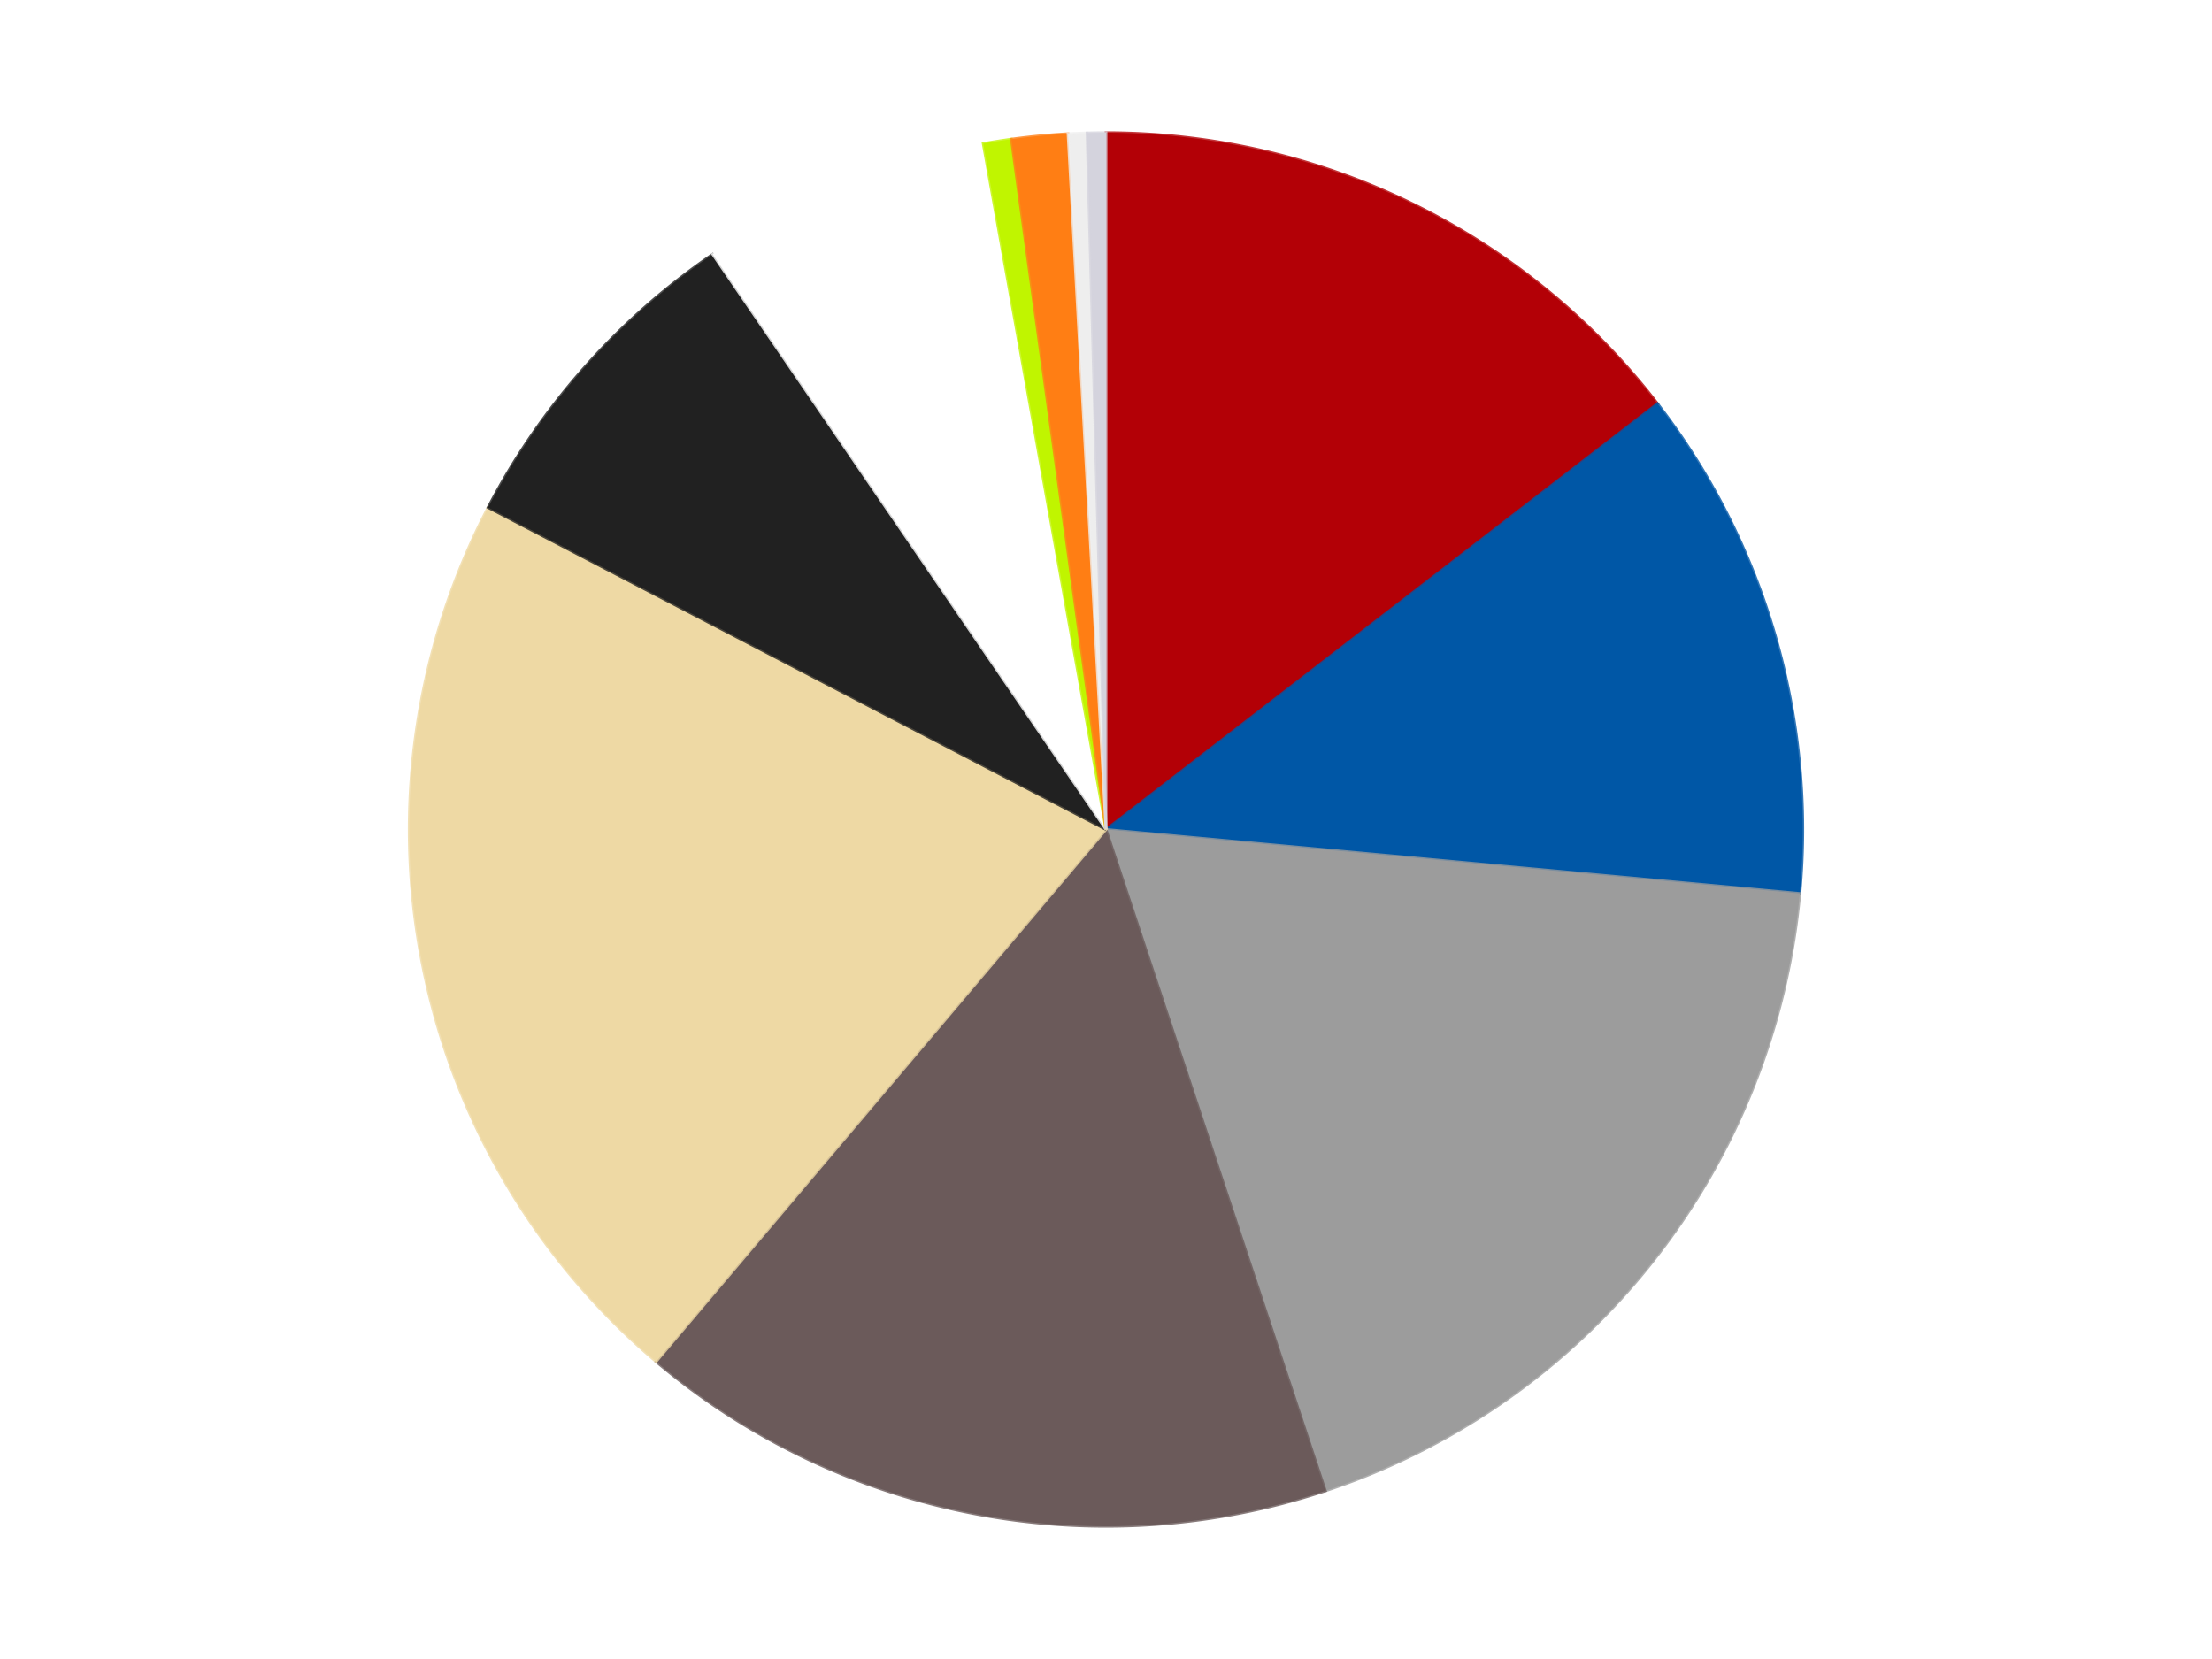 <?xml version='1.0' encoding='utf-8'?>
<svg xmlns="http://www.w3.org/2000/svg" xmlns:xlink="http://www.w3.org/1999/xlink" id="chart-cb09ca09-0ade-4017-86e1-6cd19cb1b27a" class="pygal-chart" viewBox="0 0 800 600"><!--Generated with pygal 3.0.4 (lxml) ©Kozea 2012-2016 on 2024-07-06--><!--http://pygal.org--><!--http://github.com/Kozea/pygal--><defs><style type="text/css">#chart-cb09ca09-0ade-4017-86e1-6cd19cb1b27a{-webkit-user-select:none;-webkit-font-smoothing:antialiased;font-family:Consolas,"Liberation Mono",Menlo,Courier,monospace}#chart-cb09ca09-0ade-4017-86e1-6cd19cb1b27a .title{font-family:Consolas,"Liberation Mono",Menlo,Courier,monospace;font-size:16px}#chart-cb09ca09-0ade-4017-86e1-6cd19cb1b27a .legends .legend text{font-family:Consolas,"Liberation Mono",Menlo,Courier,monospace;font-size:14px}#chart-cb09ca09-0ade-4017-86e1-6cd19cb1b27a .axis text{font-family:Consolas,"Liberation Mono",Menlo,Courier,monospace;font-size:10px}#chart-cb09ca09-0ade-4017-86e1-6cd19cb1b27a .axis text.major{font-family:Consolas,"Liberation Mono",Menlo,Courier,monospace;font-size:10px}#chart-cb09ca09-0ade-4017-86e1-6cd19cb1b27a .text-overlay text.value{font-family:Consolas,"Liberation Mono",Menlo,Courier,monospace;font-size:16px}#chart-cb09ca09-0ade-4017-86e1-6cd19cb1b27a .text-overlay text.label{font-family:Consolas,"Liberation Mono",Menlo,Courier,monospace;font-size:10px}#chart-cb09ca09-0ade-4017-86e1-6cd19cb1b27a .tooltip{font-family:Consolas,"Liberation Mono",Menlo,Courier,monospace;font-size:14px}#chart-cb09ca09-0ade-4017-86e1-6cd19cb1b27a text.no_data{font-family:Consolas,"Liberation Mono",Menlo,Courier,monospace;font-size:64px}
#chart-cb09ca09-0ade-4017-86e1-6cd19cb1b27a{background-color:transparent}#chart-cb09ca09-0ade-4017-86e1-6cd19cb1b27a path,#chart-cb09ca09-0ade-4017-86e1-6cd19cb1b27a line,#chart-cb09ca09-0ade-4017-86e1-6cd19cb1b27a rect,#chart-cb09ca09-0ade-4017-86e1-6cd19cb1b27a circle{-webkit-transition:150ms;-moz-transition:150ms;transition:150ms}#chart-cb09ca09-0ade-4017-86e1-6cd19cb1b27a .graph &gt; .background{fill:transparent}#chart-cb09ca09-0ade-4017-86e1-6cd19cb1b27a .plot &gt; .background{fill:transparent}#chart-cb09ca09-0ade-4017-86e1-6cd19cb1b27a .graph{fill:rgba(0,0,0,.87)}#chart-cb09ca09-0ade-4017-86e1-6cd19cb1b27a text.no_data{fill:rgba(0,0,0,1)}#chart-cb09ca09-0ade-4017-86e1-6cd19cb1b27a .title{fill:rgba(0,0,0,1)}#chart-cb09ca09-0ade-4017-86e1-6cd19cb1b27a .legends .legend text{fill:rgba(0,0,0,.87)}#chart-cb09ca09-0ade-4017-86e1-6cd19cb1b27a .legends .legend:hover text{fill:rgba(0,0,0,1)}#chart-cb09ca09-0ade-4017-86e1-6cd19cb1b27a .axis .line{stroke:rgba(0,0,0,1)}#chart-cb09ca09-0ade-4017-86e1-6cd19cb1b27a .axis .guide.line{stroke:rgba(0,0,0,.54)}#chart-cb09ca09-0ade-4017-86e1-6cd19cb1b27a .axis .major.line{stroke:rgba(0,0,0,.87)}#chart-cb09ca09-0ade-4017-86e1-6cd19cb1b27a .axis text.major{fill:rgba(0,0,0,1)}#chart-cb09ca09-0ade-4017-86e1-6cd19cb1b27a .axis.y .guides:hover .guide.line,#chart-cb09ca09-0ade-4017-86e1-6cd19cb1b27a .line-graph .axis.x .guides:hover .guide.line,#chart-cb09ca09-0ade-4017-86e1-6cd19cb1b27a .stackedline-graph .axis.x .guides:hover .guide.line,#chart-cb09ca09-0ade-4017-86e1-6cd19cb1b27a .xy-graph .axis.x .guides:hover .guide.line{stroke:rgba(0,0,0,1)}#chart-cb09ca09-0ade-4017-86e1-6cd19cb1b27a .axis .guides:hover text{fill:rgba(0,0,0,1)}#chart-cb09ca09-0ade-4017-86e1-6cd19cb1b27a .reactive{fill-opacity:1.0;stroke-opacity:.8;stroke-width:1}#chart-cb09ca09-0ade-4017-86e1-6cd19cb1b27a .ci{stroke:rgba(0,0,0,.87)}#chart-cb09ca09-0ade-4017-86e1-6cd19cb1b27a .reactive.active,#chart-cb09ca09-0ade-4017-86e1-6cd19cb1b27a .active .reactive{fill-opacity:0.6;stroke-opacity:.9;stroke-width:4}#chart-cb09ca09-0ade-4017-86e1-6cd19cb1b27a .ci .reactive.active{stroke-width:1.5}#chart-cb09ca09-0ade-4017-86e1-6cd19cb1b27a .series text{fill:rgba(0,0,0,1)}#chart-cb09ca09-0ade-4017-86e1-6cd19cb1b27a .tooltip rect{fill:transparent;stroke:rgba(0,0,0,1);-webkit-transition:opacity 150ms;-moz-transition:opacity 150ms;transition:opacity 150ms}#chart-cb09ca09-0ade-4017-86e1-6cd19cb1b27a .tooltip .label{fill:rgba(0,0,0,.87)}#chart-cb09ca09-0ade-4017-86e1-6cd19cb1b27a .tooltip .label{fill:rgba(0,0,0,.87)}#chart-cb09ca09-0ade-4017-86e1-6cd19cb1b27a .tooltip .legend{font-size:.8em;fill:rgba(0,0,0,.54)}#chart-cb09ca09-0ade-4017-86e1-6cd19cb1b27a .tooltip .x_label{font-size:.6em;fill:rgba(0,0,0,1)}#chart-cb09ca09-0ade-4017-86e1-6cd19cb1b27a .tooltip .xlink{font-size:.5em;text-decoration:underline}#chart-cb09ca09-0ade-4017-86e1-6cd19cb1b27a .tooltip .value{font-size:1.5em}#chart-cb09ca09-0ade-4017-86e1-6cd19cb1b27a .bound{font-size:.5em}#chart-cb09ca09-0ade-4017-86e1-6cd19cb1b27a .max-value{font-size:.75em;fill:rgba(0,0,0,.54)}#chart-cb09ca09-0ade-4017-86e1-6cd19cb1b27a .map-element{fill:transparent;stroke:rgba(0,0,0,.54) !important}#chart-cb09ca09-0ade-4017-86e1-6cd19cb1b27a .map-element .reactive{fill-opacity:inherit;stroke-opacity:inherit}#chart-cb09ca09-0ade-4017-86e1-6cd19cb1b27a .color-0,#chart-cb09ca09-0ade-4017-86e1-6cd19cb1b27a .color-0 a:visited{stroke:#F44336;fill:#F44336}#chart-cb09ca09-0ade-4017-86e1-6cd19cb1b27a .color-1,#chart-cb09ca09-0ade-4017-86e1-6cd19cb1b27a .color-1 a:visited{stroke:#3F51B5;fill:#3F51B5}#chart-cb09ca09-0ade-4017-86e1-6cd19cb1b27a .color-2,#chart-cb09ca09-0ade-4017-86e1-6cd19cb1b27a .color-2 a:visited{stroke:#009688;fill:#009688}#chart-cb09ca09-0ade-4017-86e1-6cd19cb1b27a .color-3,#chart-cb09ca09-0ade-4017-86e1-6cd19cb1b27a .color-3 a:visited{stroke:#FFC107;fill:#FFC107}#chart-cb09ca09-0ade-4017-86e1-6cd19cb1b27a .color-4,#chart-cb09ca09-0ade-4017-86e1-6cd19cb1b27a .color-4 a:visited{stroke:#FF5722;fill:#FF5722}#chart-cb09ca09-0ade-4017-86e1-6cd19cb1b27a .color-5,#chart-cb09ca09-0ade-4017-86e1-6cd19cb1b27a .color-5 a:visited{stroke:#9C27B0;fill:#9C27B0}#chart-cb09ca09-0ade-4017-86e1-6cd19cb1b27a .color-6,#chart-cb09ca09-0ade-4017-86e1-6cd19cb1b27a .color-6 a:visited{stroke:#03A9F4;fill:#03A9F4}#chart-cb09ca09-0ade-4017-86e1-6cd19cb1b27a .color-7,#chart-cb09ca09-0ade-4017-86e1-6cd19cb1b27a .color-7 a:visited{stroke:#8BC34A;fill:#8BC34A}#chart-cb09ca09-0ade-4017-86e1-6cd19cb1b27a .color-8,#chart-cb09ca09-0ade-4017-86e1-6cd19cb1b27a .color-8 a:visited{stroke:#FF9800;fill:#FF9800}#chart-cb09ca09-0ade-4017-86e1-6cd19cb1b27a .color-9,#chart-cb09ca09-0ade-4017-86e1-6cd19cb1b27a .color-9 a:visited{stroke:#E91E63;fill:#E91E63}#chart-cb09ca09-0ade-4017-86e1-6cd19cb1b27a .color-10,#chart-cb09ca09-0ade-4017-86e1-6cd19cb1b27a .color-10 a:visited{stroke:#2196F3;fill:#2196F3}#chart-cb09ca09-0ade-4017-86e1-6cd19cb1b27a .text-overlay .color-0 text{fill:black}#chart-cb09ca09-0ade-4017-86e1-6cd19cb1b27a .text-overlay .color-1 text{fill:black}#chart-cb09ca09-0ade-4017-86e1-6cd19cb1b27a .text-overlay .color-2 text{fill:black}#chart-cb09ca09-0ade-4017-86e1-6cd19cb1b27a .text-overlay .color-3 text{fill:black}#chart-cb09ca09-0ade-4017-86e1-6cd19cb1b27a .text-overlay .color-4 text{fill:black}#chart-cb09ca09-0ade-4017-86e1-6cd19cb1b27a .text-overlay .color-5 text{fill:black}#chart-cb09ca09-0ade-4017-86e1-6cd19cb1b27a .text-overlay .color-6 text{fill:black}#chart-cb09ca09-0ade-4017-86e1-6cd19cb1b27a .text-overlay .color-7 text{fill:black}#chart-cb09ca09-0ade-4017-86e1-6cd19cb1b27a .text-overlay .color-8 text{fill:black}#chart-cb09ca09-0ade-4017-86e1-6cd19cb1b27a .text-overlay .color-9 text{fill:black}#chart-cb09ca09-0ade-4017-86e1-6cd19cb1b27a .text-overlay .color-10 text{fill:black}
#chart-cb09ca09-0ade-4017-86e1-6cd19cb1b27a text.no_data{text-anchor:middle}#chart-cb09ca09-0ade-4017-86e1-6cd19cb1b27a .guide.line{fill:none}#chart-cb09ca09-0ade-4017-86e1-6cd19cb1b27a .centered{text-anchor:middle}#chart-cb09ca09-0ade-4017-86e1-6cd19cb1b27a .title{text-anchor:middle}#chart-cb09ca09-0ade-4017-86e1-6cd19cb1b27a .legends .legend text{fill-opacity:1}#chart-cb09ca09-0ade-4017-86e1-6cd19cb1b27a .axis.x text{text-anchor:middle}#chart-cb09ca09-0ade-4017-86e1-6cd19cb1b27a .axis.x:not(.web) text[transform]{text-anchor:start}#chart-cb09ca09-0ade-4017-86e1-6cd19cb1b27a .axis.x:not(.web) text[transform].backwards{text-anchor:end}#chart-cb09ca09-0ade-4017-86e1-6cd19cb1b27a .axis.y text{text-anchor:end}#chart-cb09ca09-0ade-4017-86e1-6cd19cb1b27a .axis.y text[transform].backwards{text-anchor:start}#chart-cb09ca09-0ade-4017-86e1-6cd19cb1b27a .axis.y2 text{text-anchor:start}#chart-cb09ca09-0ade-4017-86e1-6cd19cb1b27a .axis.y2 text[transform].backwards{text-anchor:end}#chart-cb09ca09-0ade-4017-86e1-6cd19cb1b27a .axis .guide.line{stroke-dasharray:4,4;stroke:black}#chart-cb09ca09-0ade-4017-86e1-6cd19cb1b27a .axis .major.guide.line{stroke-dasharray:6,6;stroke:black}#chart-cb09ca09-0ade-4017-86e1-6cd19cb1b27a .horizontal .axis.y .guide.line,#chart-cb09ca09-0ade-4017-86e1-6cd19cb1b27a .horizontal .axis.y2 .guide.line,#chart-cb09ca09-0ade-4017-86e1-6cd19cb1b27a .vertical .axis.x .guide.line{opacity:0}#chart-cb09ca09-0ade-4017-86e1-6cd19cb1b27a .horizontal .axis.always_show .guide.line,#chart-cb09ca09-0ade-4017-86e1-6cd19cb1b27a .vertical .axis.always_show .guide.line{opacity:1 !important}#chart-cb09ca09-0ade-4017-86e1-6cd19cb1b27a .axis.y .guides:hover .guide.line,#chart-cb09ca09-0ade-4017-86e1-6cd19cb1b27a .axis.y2 .guides:hover .guide.line,#chart-cb09ca09-0ade-4017-86e1-6cd19cb1b27a .axis.x .guides:hover .guide.line{opacity:1}#chart-cb09ca09-0ade-4017-86e1-6cd19cb1b27a .axis .guides:hover text{opacity:1}#chart-cb09ca09-0ade-4017-86e1-6cd19cb1b27a .nofill{fill:none}#chart-cb09ca09-0ade-4017-86e1-6cd19cb1b27a .subtle-fill{fill-opacity:.2}#chart-cb09ca09-0ade-4017-86e1-6cd19cb1b27a .dot{stroke-width:1px;fill-opacity:1;stroke-opacity:1}#chart-cb09ca09-0ade-4017-86e1-6cd19cb1b27a .dot.active{stroke-width:5px}#chart-cb09ca09-0ade-4017-86e1-6cd19cb1b27a .dot.negative{fill:transparent}#chart-cb09ca09-0ade-4017-86e1-6cd19cb1b27a text,#chart-cb09ca09-0ade-4017-86e1-6cd19cb1b27a tspan{stroke:none !important}#chart-cb09ca09-0ade-4017-86e1-6cd19cb1b27a .series text.active{opacity:1}#chart-cb09ca09-0ade-4017-86e1-6cd19cb1b27a .tooltip rect{fill-opacity:.95;stroke-width:.5}#chart-cb09ca09-0ade-4017-86e1-6cd19cb1b27a .tooltip text{fill-opacity:1}#chart-cb09ca09-0ade-4017-86e1-6cd19cb1b27a .showable{visibility:hidden}#chart-cb09ca09-0ade-4017-86e1-6cd19cb1b27a .showable.shown{visibility:visible}#chart-cb09ca09-0ade-4017-86e1-6cd19cb1b27a .gauge-background{fill:rgba(229,229,229,1);stroke:none}#chart-cb09ca09-0ade-4017-86e1-6cd19cb1b27a .bg-lines{stroke:transparent;stroke-width:2px}</style><script type="text/javascript">window.pygal = window.pygal || {};window.pygal.config = window.pygal.config || {};window.pygal.config['cb09ca09-0ade-4017-86e1-6cd19cb1b27a'] = {"allow_interruptions": false, "box_mode": "extremes", "classes": ["pygal-chart"], "css": ["file://style.css", "file://graph.css"], "defs": [], "disable_xml_declaration": false, "dots_size": 2.5, "dynamic_print_values": false, "explicit_size": false, "fill": false, "force_uri_protocol": "https", "formatter": null, "half_pie": false, "height": 600, "include_x_axis": false, "inner_radius": 0, "interpolate": null, "interpolation_parameters": {}, "interpolation_precision": 250, "inverse_y_axis": false, "js": ["//kozea.github.io/pygal.js/2.0.x/pygal-tooltips.min.js"], "legend_at_bottom": false, "legend_at_bottom_columns": null, "legend_box_size": 12, "logarithmic": false, "margin": 20, "margin_bottom": null, "margin_left": null, "margin_right": null, "margin_top": null, "max_scale": 16, "min_scale": 4, "missing_value_fill_truncation": "x", "no_data_text": "No data", "no_prefix": false, "order_min": null, "pretty_print": false, "print_labels": false, "print_values": false, "print_values_position": "center", "print_zeroes": true, "range": null, "rounded_bars": null, "secondary_range": null, "show_dots": true, "show_legend": false, "show_minor_x_labels": true, "show_minor_y_labels": true, "show_only_major_dots": false, "show_x_guides": false, "show_x_labels": true, "show_y_guides": true, "show_y_labels": true, "spacing": 10, "stack_from_top": false, "strict": false, "stroke": true, "stroke_style": null, "style": {"background": "transparent", "ci_colors": [], "colors": ["#F44336", "#3F51B5", "#009688", "#FFC107", "#FF5722", "#9C27B0", "#03A9F4", "#8BC34A", "#FF9800", "#E91E63", "#2196F3", "#4CAF50", "#FFEB3B", "#673AB7", "#00BCD4", "#CDDC39", "#9E9E9E", "#607D8B"], "dot_opacity": "1", "font_family": "Consolas, \"Liberation Mono\", Menlo, Courier, monospace", "foreground": "rgba(0, 0, 0, .87)", "foreground_strong": "rgba(0, 0, 0, 1)", "foreground_subtle": "rgba(0, 0, 0, .54)", "guide_stroke_color": "black", "guide_stroke_dasharray": "4,4", "label_font_family": "Consolas, \"Liberation Mono\", Menlo, Courier, monospace", "label_font_size": 10, "legend_font_family": "Consolas, \"Liberation Mono\", Menlo, Courier, monospace", "legend_font_size": 14, "major_guide_stroke_color": "black", "major_guide_stroke_dasharray": "6,6", "major_label_font_family": "Consolas, \"Liberation Mono\", Menlo, Courier, monospace", "major_label_font_size": 10, "no_data_font_family": "Consolas, \"Liberation Mono\", Menlo, Courier, monospace", "no_data_font_size": 64, "opacity": "1.0", "opacity_hover": "0.6", "plot_background": "transparent", "stroke_opacity": ".8", "stroke_opacity_hover": ".9", "stroke_width": "1", "stroke_width_hover": "4", "title_font_family": "Consolas, \"Liberation Mono\", Menlo, Courier, monospace", "title_font_size": 16, "tooltip_font_family": "Consolas, \"Liberation Mono\", Menlo, Courier, monospace", "tooltip_font_size": 14, "transition": "150ms", "value_background": "rgba(229, 229, 229, 1)", "value_colors": [], "value_font_family": "Consolas, \"Liberation Mono\", Menlo, Courier, monospace", "value_font_size": 16, "value_label_font_family": "Consolas, \"Liberation Mono\", Menlo, Courier, monospace", "value_label_font_size": 10}, "title": null, "tooltip_border_radius": 0, "tooltip_fancy_mode": true, "truncate_label": null, "truncate_legend": null, "width": 800, "x_label_rotation": 0, "x_labels": null, "x_labels_major": null, "x_labels_major_count": null, "x_labels_major_every": null, "x_title": null, "xrange": null, "y_label_rotation": 0, "y_labels": null, "y_labels_major": null, "y_labels_major_count": null, "y_labels_major_every": null, "y_title": null, "zero": 0, "legends": ["Red", "Blue", "Light Gray", "Dark Gray", "Tan", "Black", "White", "Trans-Neon Green", "Orange", "Trans-Clear", "Milky White"]}</script><script type="text/javascript" xlink:href="https://kozea.github.io/pygal.js/2.0.x/pygal-tooltips.min.js"/></defs><title>Pygal</title><g class="graph pie-graph vertical"><rect x="0" y="0" width="800" height="600" class="background"/><g transform="translate(20, 20)" class="plot"><rect x="0" y="0" width="760" height="560" class="background"/><g class="series serie-0 color-0"><g class="slices"><g class="slice" style="fill: #B30006; stroke: #B30006"><path d="M380 28 A252 252 0 0 1 579.445 125.968 L380 280 A0 0 0 0 0 380 280 z" class="slice reactive tooltip-trigger"/><desc class="value">67</desc><desc class="x centered">435.55182453245885</desc><desc class="y centered">166.90714084826175</desc></g></g></g><g class="series serie-1 color-1"><g class="slices"><g class="slice" style="fill: #0057A6; stroke: #0057A6"><path d="M579.445 125.968 A252 252 0 0 1 630.934 303.151 L380 280 A0 0 0 0 0 380 280 z" class="slice reactive tooltip-trigger"/><desc class="value">55</desc><desc class="x centered">500.994608538903</desc><desc class="y centered">244.8388750959582</desc></g></g></g><g class="series serie-2 color-2"><g class="slices"><g class="slice" style="fill: #9C9C9C; stroke: #9C9C9C"><path d="M630.934 303.151 A252 252 0 0 1 459.341 519.184 L380 280 A0 0 0 0 0 380 280 z" class="slice reactive tooltip-trigger"/><desc class="value">85</desc><desc class="x centered">478.66354099483834</desc><desc class="y centered">358.367759176589</desc></g></g></g><g class="series serie-3 color-3"><g class="slices"><g class="slice" style="fill: #6B5A5A; stroke: #6B5A5A"><path d="M459.341 519.184 A252 252 0 0 1 217.288 472.429 L380 280 A0 0 0 0 0 380 280 z" class="slice reactive tooltip-trigger"/><desc class="value">75</desc><desc class="x centered">356.10324588113286</desc><desc class="y centered">403.7131567076938</desc></g></g></g><g class="series serie-4 color-4"><g class="slices"><g class="slice" style="fill: #EED9A4; stroke: #EED9A4"><path d="M217.288 472.429 A252 252 0 0 1 156.528 163.534 L380 280 A0 0 0 0 0 380 280 z" class="slice reactive tooltip-trigger"/><desc class="value">99</desc><desc class="x centered">256.3689863169634</desc><desc class="y centered">304.3181507459924</desc></g></g></g><g class="series serie-5 color-5"><g class="slices"><g class="slice" style="fill: #212121; stroke: #212121"><path d="M156.528 163.534 A252 252 0 0 1 237.773 71.972 L380 280 A0 0 0 0 0 380 280 z" class="slice reactive tooltip-trigger"/><desc class="value">36</desc><desc class="x centered">285.75337425929195</desc><desc class="y centered">196.37241163054557</desc></g></g></g><g class="series serie-6 color-6"><g class="slices"><g class="slice" style="fill: #FFFFFF; stroke: #FFFFFF"><path d="M237.773 71.972 A252 252 0 0 1 335.583 31.945 L380 280 A0 0 0 0 0 380 280 z" class="slice reactive tooltip-trigger"/><desc class="value">31</desc><desc class="x centered">332.27813289485835</desc><desc class="y centered">163.38686437626677</desc></g></g></g><g class="series serie-7 color-7"><g class="slices"><g class="slice" style="fill: #C0F500; stroke: #C0F500"><path d="M335.583 31.945 A252 252 0 0 1 345.76 30.337 L380 280 A0 0 0 0 0 380 280 z" class="slice reactive tooltip-trigger"/><desc class="value">3</desc><desc class="x centered">360.331662801999</desc><desc class="y centered">155.5445601355018</desc></g></g></g><g class="series serie-8 color-8"><g class="slices"><g class="slice" style="fill: #FF7E14; stroke: #FF7E14"><path d="M345.76 30.337 A252 252 0 0 1 366.268 28.374 L380 280 A0 0 0 0 0 380 280 z" class="slice reactive tooltip-trigger"/><desc class="value">6</desc><desc class="x centered">367.99703672357157</desc><desc class="y centered">154.57301377859426</desc></g></g></g><g class="series serie-9 color-9"><g class="slices"><g class="slice" style="fill: #EEEEEE; stroke: #EEEEEE"><path d="M366.268 28.374 A252 252 0 0 1 373.132 28.094 L380 280 A0 0 0 0 0 380 280 z" class="slice reactive tooltip-trigger"/><desc class="value">2</desc><desc class="x centered">374.84949607267</desc><desc class="y centered">154.105312624819</desc></g></g></g><g class="series serie-10 color-10"><g class="slices"><g class="slice" style="fill: #d4d3dd; stroke: #d4d3dd"><path d="M373.132 28.094 A252 252 0 0 1 380 28 L380 280 A0 0 0 0 0 380 280 z" class="slice reactive tooltip-trigger"/><desc class="value">2</desc><desc class="x centered">378.2827400473819</desc><desc class="y centered">154.01170285199052</desc></g></g></g></g><g class="titles"/><g transform="translate(20, 20)" class="plot overlay"><g class="series serie-0 color-0"/><g class="series serie-1 color-1"/><g class="series serie-2 color-2"/><g class="series serie-3 color-3"/><g class="series serie-4 color-4"/><g class="series serie-5 color-5"/><g class="series serie-6 color-6"/><g class="series serie-7 color-7"/><g class="series serie-8 color-8"/><g class="series serie-9 color-9"/><g class="series serie-10 color-10"/></g><g transform="translate(20, 20)" class="plot text-overlay"><g class="series serie-0 color-0"/><g class="series serie-1 color-1"/><g class="series serie-2 color-2"/><g class="series serie-3 color-3"/><g class="series serie-4 color-4"/><g class="series serie-5 color-5"/><g class="series serie-6 color-6"/><g class="series serie-7 color-7"/><g class="series serie-8 color-8"/><g class="series serie-9 color-9"/><g class="series serie-10 color-10"/></g><g transform="translate(20, 20)" class="plot tooltip-overlay"><g transform="translate(0 0)" style="opacity: 0" class="tooltip"><rect rx="0" ry="0" width="0" height="0" class="tooltip-box"/><g class="text"/></g></g></g></svg>